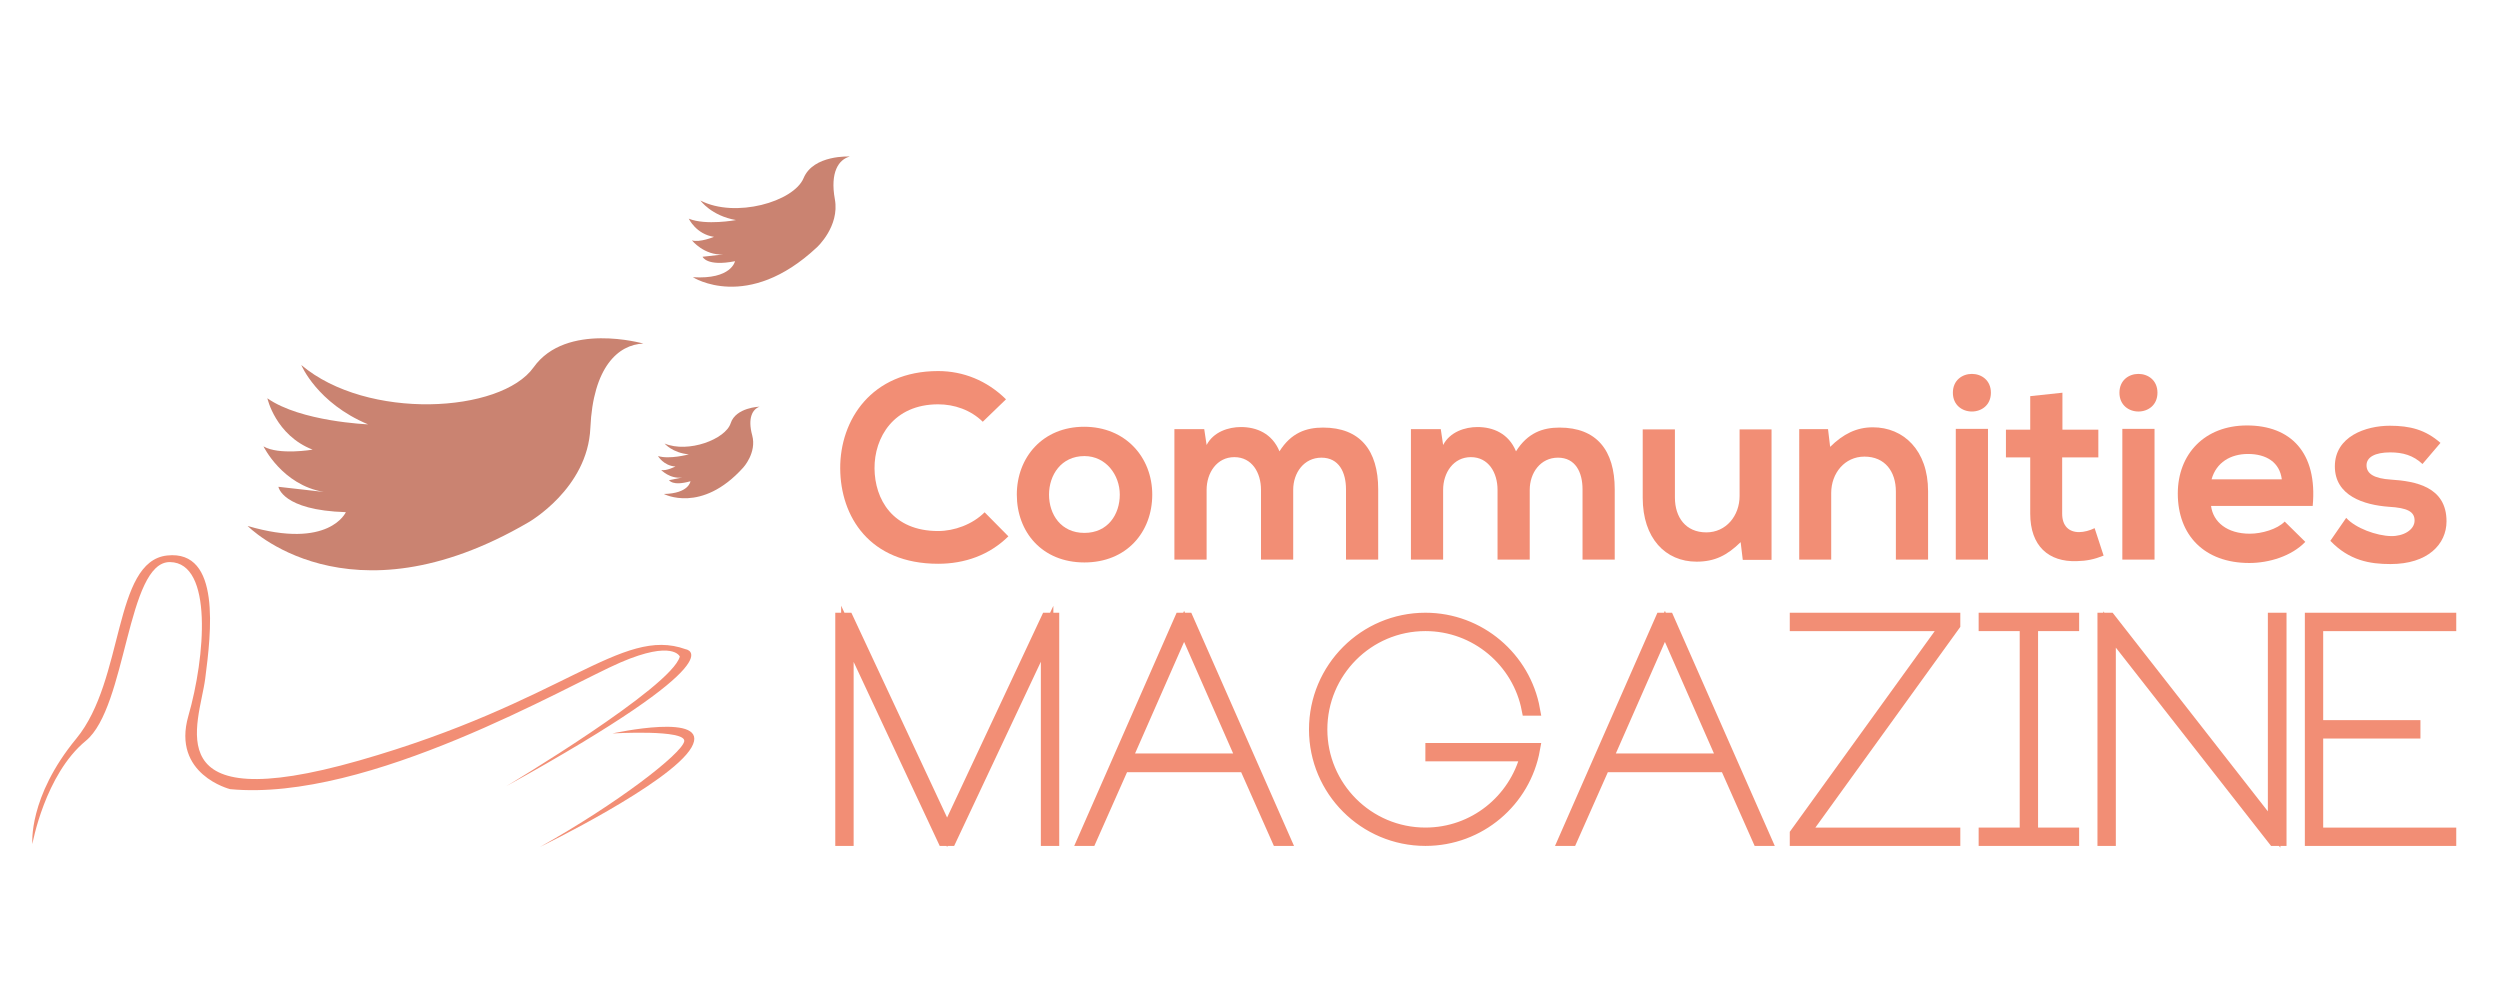 <?xml version="1.0" encoding="utf-8"?>
<!-- Generator: Adobe Illustrator 16.0.0, SVG Export Plug-In . SVG Version: 6.00 Build 0)  -->
<!DOCTYPE svg PUBLIC "-//W3C//DTD SVG 1.1 Tiny//EN" "http://www.w3.org/Graphics/SVG/1.1/DTD/svg11-tiny.dtd">
<svg version="1.1" baseProfile="tiny" id="Calque_1"
	 xmlns="http://www.w3.org/2000/svg" xmlns:xlink="http://www.w3.org/1999/xlink" x="0px" y="0px" width="200px" height="80px"
	 viewBox="0 0 200 80" xml:space="preserve">
<g>
	<path fill="#F28E75" d="M2.59,67.523c0,0-0.351-3.749,3.516-8.438c3.867-4.687,2.93-14.178,7.266-14.646
		c4.335-0.47,3.515,6.21,3.046,9.843c-0.469,3.632-4.102,11.247,12.304,6.563c16.405-4.688,20.976-10.78,26.132-8.906
		c0,0,4.395,0.586-14.355,10.957c0,0,13.242-7.911,13.886-10.371c0,0-0.527-1.349-4.746,0.47
		c-4.218,1.814-20.155,11.188-31.229,10.137c0,0-4.687-1.173-3.34-5.86c1.348-4.687,1.993-12.246-1.465-12.306
		c-3.457-0.058-3.457,11.602-6.738,14.298C3.586,61.958,2.59,67.523,2.59,67.523z"/>
	<path fill="#F28E75" d="M43.194,67.757c0,0,10.487-5.096,12.128-7.967c1.64-2.873-6.327-1.115-6.327-1.115s5.975-0.35,5.741,0.646
		C54.502,60.317,49.464,64.242,43.194,67.757z"/>
</g>
<path fill="#CA8371" d="M51.471,27.487c0,0-6.174-1.766-8.785,1.902c-2.61,3.668-13.315,4.27-18.583-0.188
	c0,0,1.256,3.04,5.342,4.747c0,0-5.396-0.21-8.055-2.085c0,0,0.651,2.956,3.621,4.109c0,0-2.704,0.46-3.932-0.262
	c0,0,1.494,3.085,4.826,3.646l-3.632-0.412c0,0,0.282,1.877,5.396,2.029c0,0-1.326,3.024-7.86,1.103c0,0,7.986,8.178,22.474-0.294
	c0,0,4.735-2.688,4.946-7.542C47.44,29.386,49.449,27.557,51.471,27.487z"/>
<path fill="#CA8371" d="M67.987,12.522c0,0-2.913-0.161-3.701,1.729c-0.786,1.888-5.469,3.234-8.252,1.79
	c0,0,0.864,1.22,2.846,1.564c0,0-2.413,0.451-3.779-0.112c0,0,0.587,1.244,2.019,1.455c0,0-1.151,0.477-1.768,0.28
	c0,0,0.973,1.216,2.505,1.129l-1.651,0.183c0,0,0.315,0.804,2.596,0.356c0,0-0.283,1.473-3.372,1.28c0,0,4.363,2.818,9.928-2.396
	c0,0,1.826-1.667,1.431-3.839C66.393,13.77,67.099,12.756,67.987,12.522z"/>
<path fill="#CA8371" d="M60.77,32.533c0,0-1.909,0.056-2.318,1.33c-0.41,1.274-3.391,2.409-5.286,1.62c0,0,0.63,0.749,1.942,0.865
	c0,0-1.548,0.425-2.47,0.134c0,0,0.45,0.78,1.396,0.838c0,0-0.725,0.374-1.138,0.28c0,0,0.701,0.74,1.697,0.599l-1.067,0.21
	c0,0,0.249,0.506,1.713,0.089c0,0-0.105,0.976-2.129,1.02c0,0,3.001,1.6,6.344-2.108c0,0,1.1-1.187,0.723-2.582
	C59.798,33.434,60.203,32.734,60.77,32.533z"/>
<g>
	<path fill="#F28E75" d="M80.671,42.907c-1.521,1.499-3.485,2.195-5.619,2.195c-5.491,0-7.814-3.781-7.835-7.624
		c-0.021-3.865,2.492-7.793,7.835-7.793c2.007,0,3.908,0.76,5.428,2.26l-1.858,1.795c-0.972-0.95-2.281-1.394-3.57-1.394
		c-3.569,0-5.111,2.661-5.09,5.132c0.021,2.45,1.437,5.005,5.09,5.005c1.289,0,2.746-0.526,3.718-1.499L80.671,42.907z"/>
	<path fill="#F28E75" d="M92.18,39.569c0,2.999-2.049,5.427-5.428,5.427s-5.407-2.428-5.407-5.427c0-2.978,2.07-5.428,5.386-5.428
		C90.047,34.142,92.18,36.591,92.18,39.569z M83.922,39.569c0,1.584,0.95,3.063,2.83,3.063c1.88,0,2.831-1.479,2.831-3.063
		c0-1.563-1.098-3.083-2.831-3.083C84.894,36.486,83.922,38.007,83.922,39.569z"/>
	<path fill="#F28E75" d="M100.88,44.766v-5.576c0-1.373-0.719-2.619-2.133-2.619c-1.394,0-2.218,1.247-2.218,2.619v5.576h-2.577
		V34.332h2.387l0.19,1.268c0.549-1.056,1.753-1.437,2.746-1.437c1.245,0,2.492,0.507,3.083,1.943c0.929-1.478,2.132-1.9,3.484-1.9
		c2.958,0,4.414,1.816,4.414,4.942v5.618h-2.576v-5.618c0-1.373-0.569-2.535-1.965-2.535c-1.393,0-2.259,1.204-2.259,2.577v5.576
		H100.88z"/>
	<path fill="#F28E75" d="M119.803,44.766v-5.576c0-1.373-0.72-2.619-2.134-2.619c-1.394,0-2.219,1.247-2.219,2.619v5.576h-2.576
		V34.332h2.388l0.188,1.268c0.551-1.056,1.755-1.437,2.746-1.437c1.246,0,2.493,0.507,3.084,1.943c0.93-1.478,2.134-1.9,3.484-1.9
		c2.958,0,4.414,1.816,4.414,4.942v5.618h-2.576v-5.618c0-1.373-0.569-2.535-1.965-2.535c-1.393,0-2.259,1.204-2.259,2.577v5.576
		H119.803z"/>
	<path fill="#F28E75" d="M133.993,34.353v5.449c0,1.583,0.865,2.788,2.513,2.788c1.584,0,2.661-1.33,2.661-2.914v-5.323h2.556
		v10.434h-2.302l-0.169-1.416c-1.078,1.056-2.07,1.562-3.527,1.562c-2.491,0-4.308-1.877-4.308-5.109v-5.47H133.993z"/>
	<path fill="#F28E75" d="M151.67,44.766v-5.449c0-1.584-0.866-2.788-2.513-2.788c-1.586,0-2.661,1.331-2.661,2.915v5.322h-2.558
		V34.332h2.304l0.169,1.416c1.055-1.035,2.111-1.563,3.421-1.563c2.45,0,4.414,1.837,4.414,5.111v5.471H151.67z"/>
	<path fill="#F28E75" d="M159.272,31.417c0,2.006-3.042,2.006-3.042,0S159.272,29.411,159.272,31.417z M156.463,34.311v10.455h2.576
		V34.311H156.463z"/>
	<path fill="#F28E75" d="M164.994,31.417v2.957h2.873v2.217h-2.894v4.499c0,0.994,0.548,1.479,1.351,1.479
		c0.402,0,0.865-0.127,1.246-0.317l0.718,2.197c-0.738,0.297-1.351,0.424-2.134,0.442c-2.259,0.085-3.736-1.202-3.736-3.801v-4.499
		h-1.943v-2.217h1.943v-2.682L164.994,31.417z"/>
	<path fill="#F28E75" d="M172.597,31.417c0,2.006-3.042,2.006-3.042,0S172.597,29.411,172.597,31.417z M169.787,34.311v10.455h2.576
		V34.311H169.787z"/>
	<path fill="#F28E75" d="M176.884,40.478c0.169,1.288,1.287,2.218,3.104,2.218c0.95,0,2.197-0.359,2.788-0.972l1.648,1.626
		c-1.099,1.141-2.894,1.689-4.479,1.689c-3.59,0-5.722-2.217-5.722-5.554c0-3.168,2.152-5.449,5.533-5.449
		c3.485,0,5.659,2.154,5.259,6.441H176.884z M182.544,38.344c-0.169-1.352-1.226-2.027-2.703-2.027
		c-1.395,0-2.536,0.675-2.915,2.027H182.544z"/>
	<path fill="#F28E75" d="M193.799,37.12c-0.739-0.697-1.584-0.929-2.577-0.929c-1.226,0-1.9,0.38-1.9,1.035
		c0,0.676,0.613,1.056,1.943,1.141c1.964,0.127,4.456,0.57,4.456,3.336c0,1.838-1.499,3.422-4.478,3.422
		c-1.647,0-3.294-0.273-4.816-1.859l1.269-1.837c0.738,0.823,2.428,1.437,3.59,1.458c0.972,0.021,1.88-0.486,1.88-1.247
		c0-0.718-0.59-1.014-2.07-1.098c-1.964-0.147-4.308-0.865-4.308-3.231c0-2.407,2.491-3.252,4.393-3.252
		c1.626,0,2.852,0.316,4.056,1.372L193.799,37.12z"/>
</g>
<g>
	<path fill="#F28E75" stroke="#F28E75" stroke-miterlimit="10" d="M84.238,49.519v17.655h-0.47v-16.47l-7.753,16.47h-0.519
		l-7.705-16.47v16.47h-0.469V49.519h0.469l7.976,17.063l8-17.063H84.238z"/>
	<path fill="#F28E75" stroke="#F28E75" stroke-miterlimit="10" d="M99.617,61.274h-9.778l-2.617,5.899h-0.519l7.754-17.655h0.519
		l7.778,17.655h-0.519L99.617,61.274z M99.419,60.779l-4.691-10.668l-4.691,10.668H99.419z"/>
	<path fill="#F28E75" stroke="#F28E75" stroke-miterlimit="10" d="M122.701,59.94c-0.741,4.124-4.345,7.233-8.667,7.233
		c-4.863,0-8.815-3.95-8.815-8.814c0-4.889,3.952-8.841,8.815-8.841c4.322,0,7.926,3.138,8.667,7.236h-0.468
		c-0.741-3.854-4.149-6.767-8.199-6.767c-4.617,0-8.346,3.754-8.346,8.371c0,4.594,3.729,8.347,8.346,8.347
		c3.901,0,7.161-2.667,8.1-6.298h-7.604V59.94H122.701z"/>
	<path fill="#F28E75" stroke="#F28E75" stroke-miterlimit="10" d="M138.081,61.274h-9.778l-2.617,5.899h-0.519l7.753-17.655h0.519
		l7.777,17.655h-0.519L138.081,61.274z M137.884,60.779l-4.691-10.668l-4.693,10.668H137.884z"/>
	<path fill="#F28E75" stroke="#F28E75" stroke-miterlimit="10" d="M156.325,49.988l-12.073,16.718h12.073v0.468h-12.643v-0.468
		l12.075-16.718h-12.075v-0.47h12.643V49.988z"/>
	<path fill="#F28E75" stroke="#F28E75" stroke-miterlimit="10" d="M162.545,49.988v16.718h3.286v0.468h-7.039v-0.468h3.285V49.988
		h-3.285v-0.47h7.039v0.47H162.545z"/>
	<path fill="#F28E75" stroke="#F28E75" stroke-miterlimit="10" d="M182.422,49.519v17.655h-0.493l-13.162-16.814v16.814h-0.47
		V49.519h0.47l13.162,16.841V49.519H182.422z"/>
	<path fill="#F28E75" stroke="#F28E75" stroke-miterlimit="10" d="M185.355,49.988v8.125h7.78v0.468h-7.78v8.125H196v0.468h-11.112
		V49.519H196v0.47H185.355z"/>
</g>
</svg>

